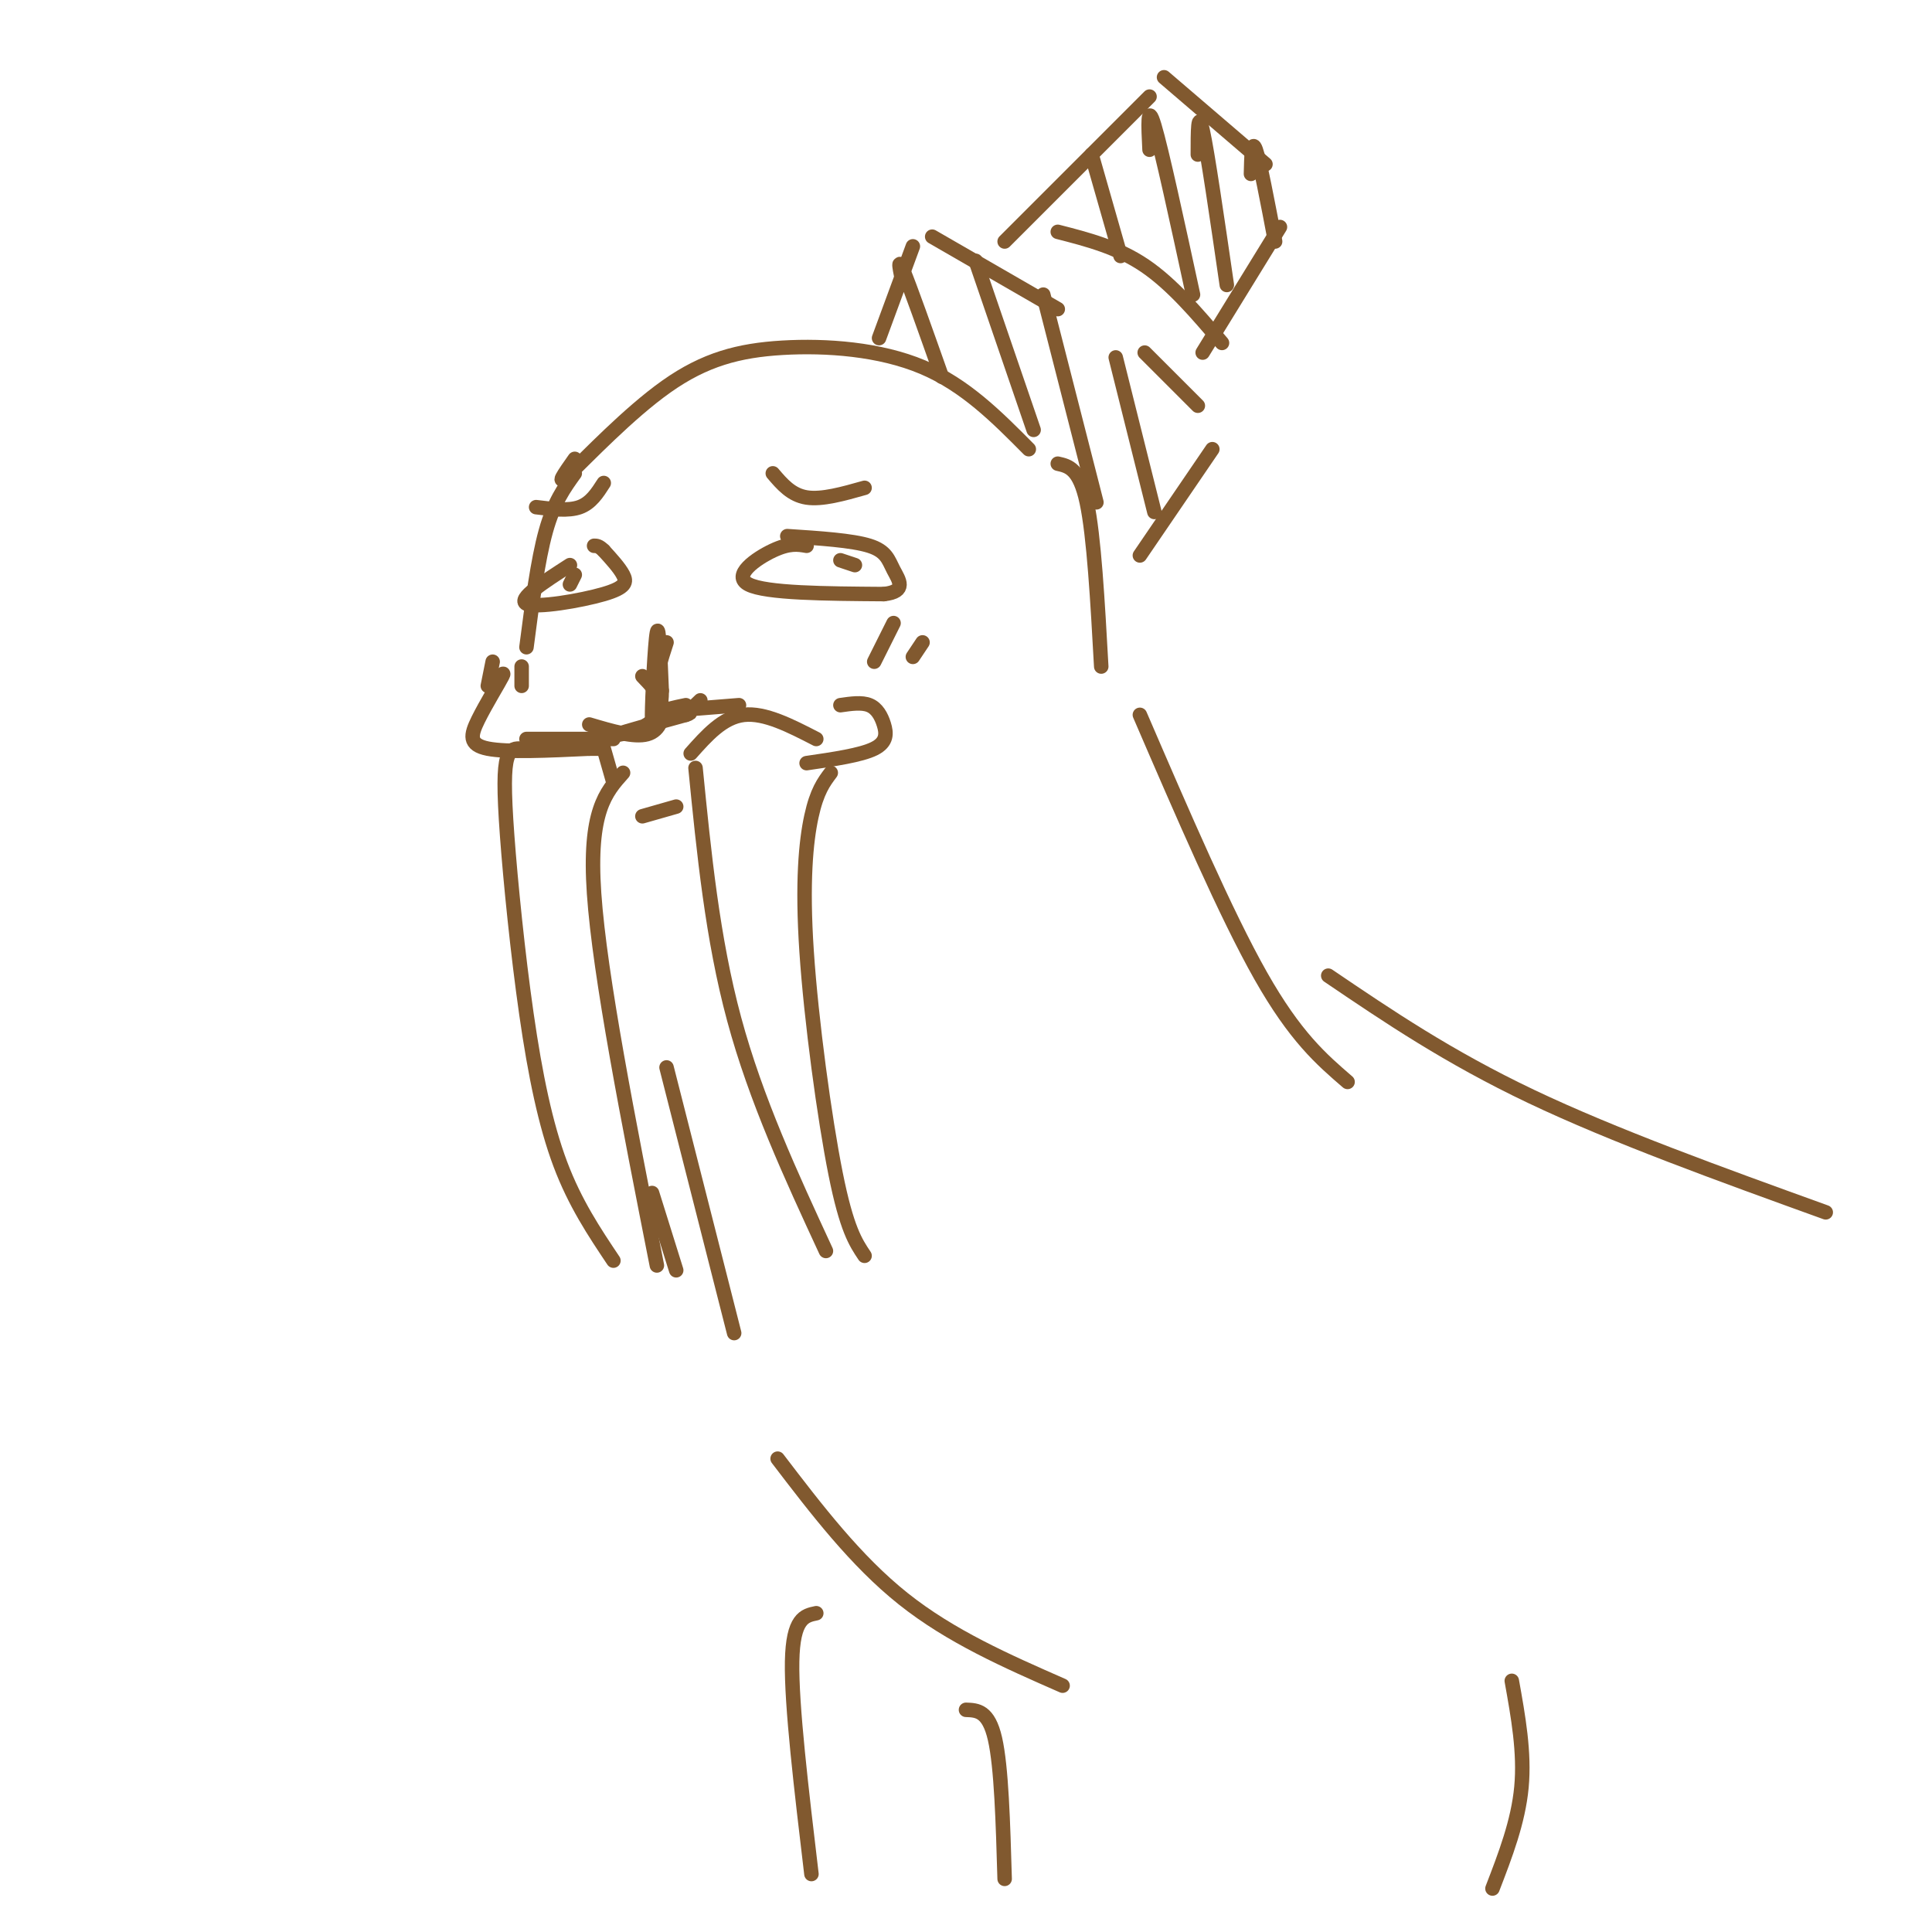 <svg viewBox='0 0 400 400' version='1.1' xmlns='http://www.w3.org/2000/svg' xmlns:xlink='http://www.w3.org/1999/xlink'><g fill='none' stroke='rgb(129,89,47)' stroke-width='3' stroke-linecap='round' stroke-linejoin='round'><path d='M119,95c-2.156,3.059 -4.313,6.118 -1,3c3.313,-3.118 12.094,-12.413 20,-18c7.906,-5.587 14.936,-7.466 24,-8c9.064,-0.534 20.161,0.276 29,4c8.839,3.724 15.419,10.362 22,17'/><path d='M119,98c-2.167,3.000 -4.333,6.000 -6,12c-1.667,6.000 -2.833,15.000 -4,24'/><path d='M143,156c3.333,-3.750 6.667,-7.500 11,-8c4.333,-0.500 9.667,2.250 15,5'/><path d='M144,159c1.750,17.667 3.500,35.333 8,52c4.500,16.667 11.750,32.333 19,48'/><path d='M172,160c-1.435,1.905 -2.869,3.810 -4,9c-1.131,5.190 -1.958,13.667 -1,28c0.958,14.333 3.702,34.524 6,46c2.298,11.476 4.149,14.238 6,17'/><path d='M109,153c0.000,0.000 18.000,0.000 18,0'/><path d='M108,155c-1.185,-0.061 -2.370,-0.121 -3,2c-0.630,2.121 -0.705,6.424 0,16c0.705,9.576 2.190,24.424 4,37c1.810,12.576 3.946,22.879 7,31c3.054,8.121 7.027,14.061 11,20'/><path d='M125,155c0.000,0.000 2.000,7.000 2,7'/><path d='M129,160c-3.583,4.000 -7.167,8.000 -6,25c1.167,17.000 7.083,47.000 13,77'/><path d='M135,247c0.000,0.000 5.000,16.000 5,16'/><path d='M167,113c-1.778,-0.311 -3.556,-0.622 -7,1c-3.444,1.622 -8.556,5.178 -5,7c3.556,1.822 15.778,1.911 28,2'/><path d='M183,123c4.881,-0.548 3.083,-2.917 2,-5c-1.083,-2.083 -1.452,-3.881 -5,-5c-3.548,-1.119 -10.274,-1.560 -17,-2'/><path d='M174,116c0.000,0.000 3.000,1.000 3,1'/><path d='M118,117c-5.470,3.518 -10.940,7.036 -9,8c1.940,0.964 11.292,-0.625 16,-2c4.708,-1.375 4.774,-2.536 4,-4c-0.774,-1.464 -2.387,-3.232 -4,-5'/><path d='M125,114c-1.000,-1.000 -1.500,-1.000 -2,-1'/><path d='M119,119c0.000,0.000 -1.000,2.000 -1,2'/><path d='M185,129c0.000,0.000 -4.000,8.000 -4,8'/><path d='M191,133c0.000,0.000 -2.000,3.000 -2,3'/><path d='M102,137c0.000,0.000 -1.000,5.000 -1,5'/><path d='M108,138c0.000,0.000 0.000,4.000 0,4'/><path d='M102,142c1.345,-1.685 2.690,-3.369 2,-2c-0.690,1.369 -3.417,5.792 -5,9c-1.583,3.208 -2.024,5.202 2,6c4.024,0.798 12.512,0.399 21,0'/><path d='M122,155c3.500,0.000 1.750,0.000 0,0'/><path d='M174,146c2.220,-0.321 4.440,-0.643 6,0c1.560,0.643 2.458,2.250 3,4c0.542,1.750 0.726,3.643 -2,5c-2.726,1.357 -8.363,2.179 -14,3'/><path d='M122,150c4.644,1.378 9.289,2.756 12,2c2.711,-0.756 3.489,-3.644 3,-6c-0.489,-2.356 -2.244,-4.178 -4,-6'/><path d='M142,146c-2.417,0.500 -4.833,1.000 -3,1c1.833,0.000 7.917,-0.500 14,-1'/><path d='M145,145c-1.622,1.600 -3.244,3.200 -5,3c-1.756,-0.200 -3.644,-2.200 -4,-5c-0.356,-2.800 0.822,-6.400 2,-10'/><path d='M136,142c-0.511,4.689 -1.022,9.378 -1,6c0.022,-3.378 0.578,-14.822 1,-17c0.422,-2.178 0.711,4.911 1,12'/><path d='M137,143c0.000,3.274 -0.500,5.458 -3,7c-2.500,1.542 -7.000,2.440 -6,2c1.000,-0.440 7.500,-2.220 14,-4'/><path d='M142,148c2.000,-0.667 0.000,-0.333 -2,0'/><path d='M133,169c0.000,0.000 7.000,-2.000 7,-2'/><path d='M219,96c2.250,0.500 4.500,1.000 6,8c1.500,7.000 2.250,20.500 3,34'/><path d='M236,148c8.917,20.667 17.833,41.333 25,54c7.167,12.667 12.583,17.333 18,22'/><path d='M138,221c0.000,0.000 14.000,55.000 14,55'/><path d='M161,302c8.083,10.583 16.167,21.167 26,29c9.833,7.833 21.417,12.917 33,18'/><path d='M275,202c12.417,8.417 24.833,16.833 42,25c17.167,8.167 39.083,16.083 61,24'/><path d='M200,354c2.333,0.083 4.667,0.167 6,6c1.333,5.833 1.667,17.417 2,29'/><path d='M313,348c1.333,7.417 2.667,14.833 2,22c-0.667,7.167 -3.333,14.083 -6,21'/><path d='M169,334c-2.417,0.500 -4.833,1.000 -5,10c-0.167,9.000 1.917,26.500 4,44'/><path d='M189,51c0.000,0.000 -7.000,19.000 -7,19'/><path d='M193,49c0.000,0.000 26.000,15.000 26,15'/><path d='M237,73c0.000,0.000 11.000,11.000 11,11'/><path d='M251,93c0.000,0.000 -15.000,22.000 -15,22'/><path d='M208,50c0.000,0.000 30.000,-30.000 30,-30'/><path d='M241,16c0.000,0.000 21.000,18.000 21,18'/><path d='M265,47c0.000,0.000 -16.000,26.000 -16,26'/><path d='M219,48c6.167,1.583 12.333,3.167 18,7c5.667,3.833 10.833,9.917 16,16'/><path d='M187,59c-0.667,-3.083 -1.333,-6.167 0,-3c1.333,3.167 4.667,12.583 8,22'/><path d='M202,54c0.000,0.000 12.000,35.000 12,35'/><path d='M216,61c0.000,0.000 11.000,43.000 11,43'/><path d='M231,74c0.000,0.000 8.000,32.000 8,32'/><path d='M226,32c0.000,0.000 6.000,21.000 6,21'/><path d='M238,31c-0.250,-5.000 -0.500,-10.000 1,-5c1.500,5.000 4.750,20.000 8,35'/><path d='M248,32c0.000,-4.750 0.000,-9.500 1,-5c1.000,4.500 3.000,18.250 5,32'/><path d='M259,36c0.083,-3.667 0.167,-7.333 1,-5c0.833,2.333 2.417,10.667 4,19'/><path d='M160,98c1.917,2.250 3.833,4.500 7,5c3.167,0.500 7.583,-0.750 12,-2'/><path d='M111,105c3.333,0.417 6.667,0.833 9,0c2.333,-0.833 3.667,-2.917 5,-5'/></g>
</svg>